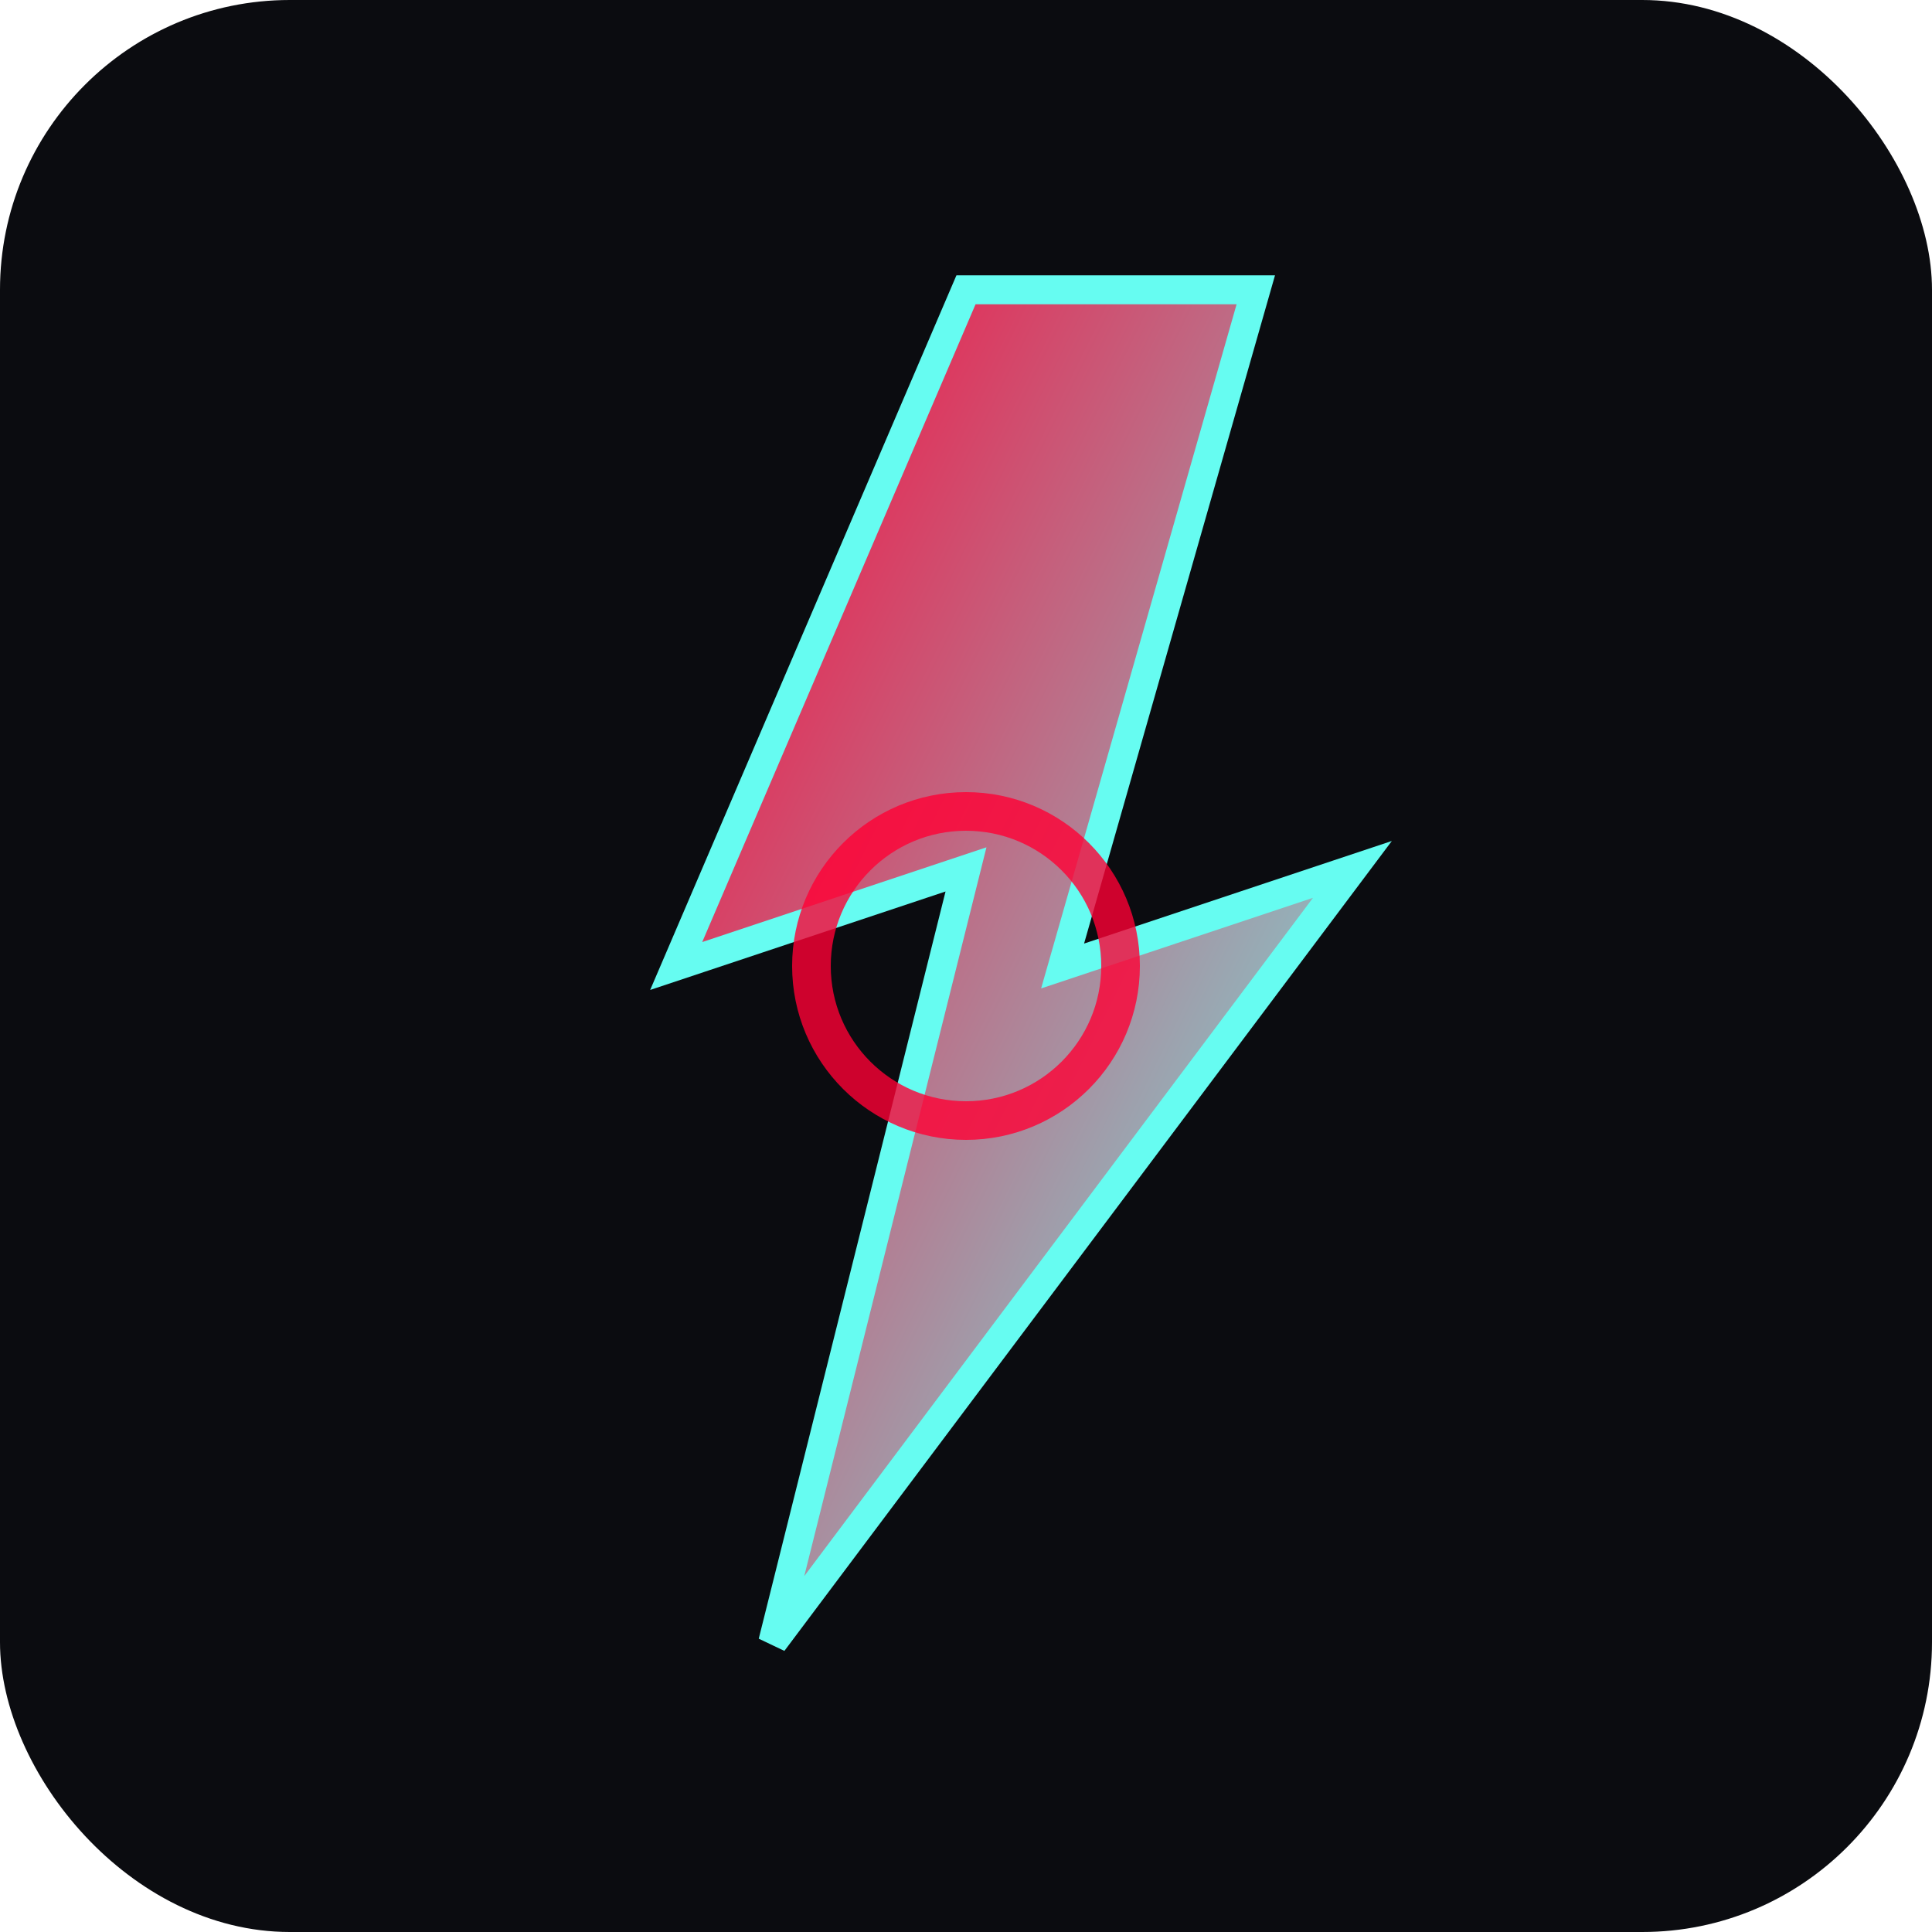 <svg xmlns="http://www.w3.org/2000/svg" viewBox="0 0 100 100">
  <defs>
    <linearGradient id="powerGradient" x1="0%" y1="0%" x2="100%" y2="100%">
      <stop offset="0%" style="stop-color:#FF0035;stop-opacity:1" />
      <stop offset="100%" style="stop-color:#66FCF1;stop-opacity:1" />
    </linearGradient>
    <filter id="glow">
      <feGaussianBlur stdDeviation="3" result="coloredBlur"/>
      <feMerge>
        <feMergeNode in="coloredBlur"/>
        <feMergeNode in="SourceGraphic"/>
      </feMerge>
    </filter>
  </defs>
  
  <!-- Background -->
  <rect width="100" height="100" fill="#0B0C10" rx="15"/>
  
  <!-- Lightning bolt symbol representing power and thrust -->
  <path d="M 50 15 L 35 50 L 50 45 L 40 85 L 70 45 L 55 50 L 65 15 Z" 
        fill="url(#powerGradient)" 
        filter="url(#glow)"
        stroke="#66FCF1" 
        stroke-width="1.5"/>
  
  <!-- Core circle -->
  <circle cx="50" cy="50" r="8" fill="none" stroke="#FF0035" stroke-width="2" opacity="0.8"/>
</svg>